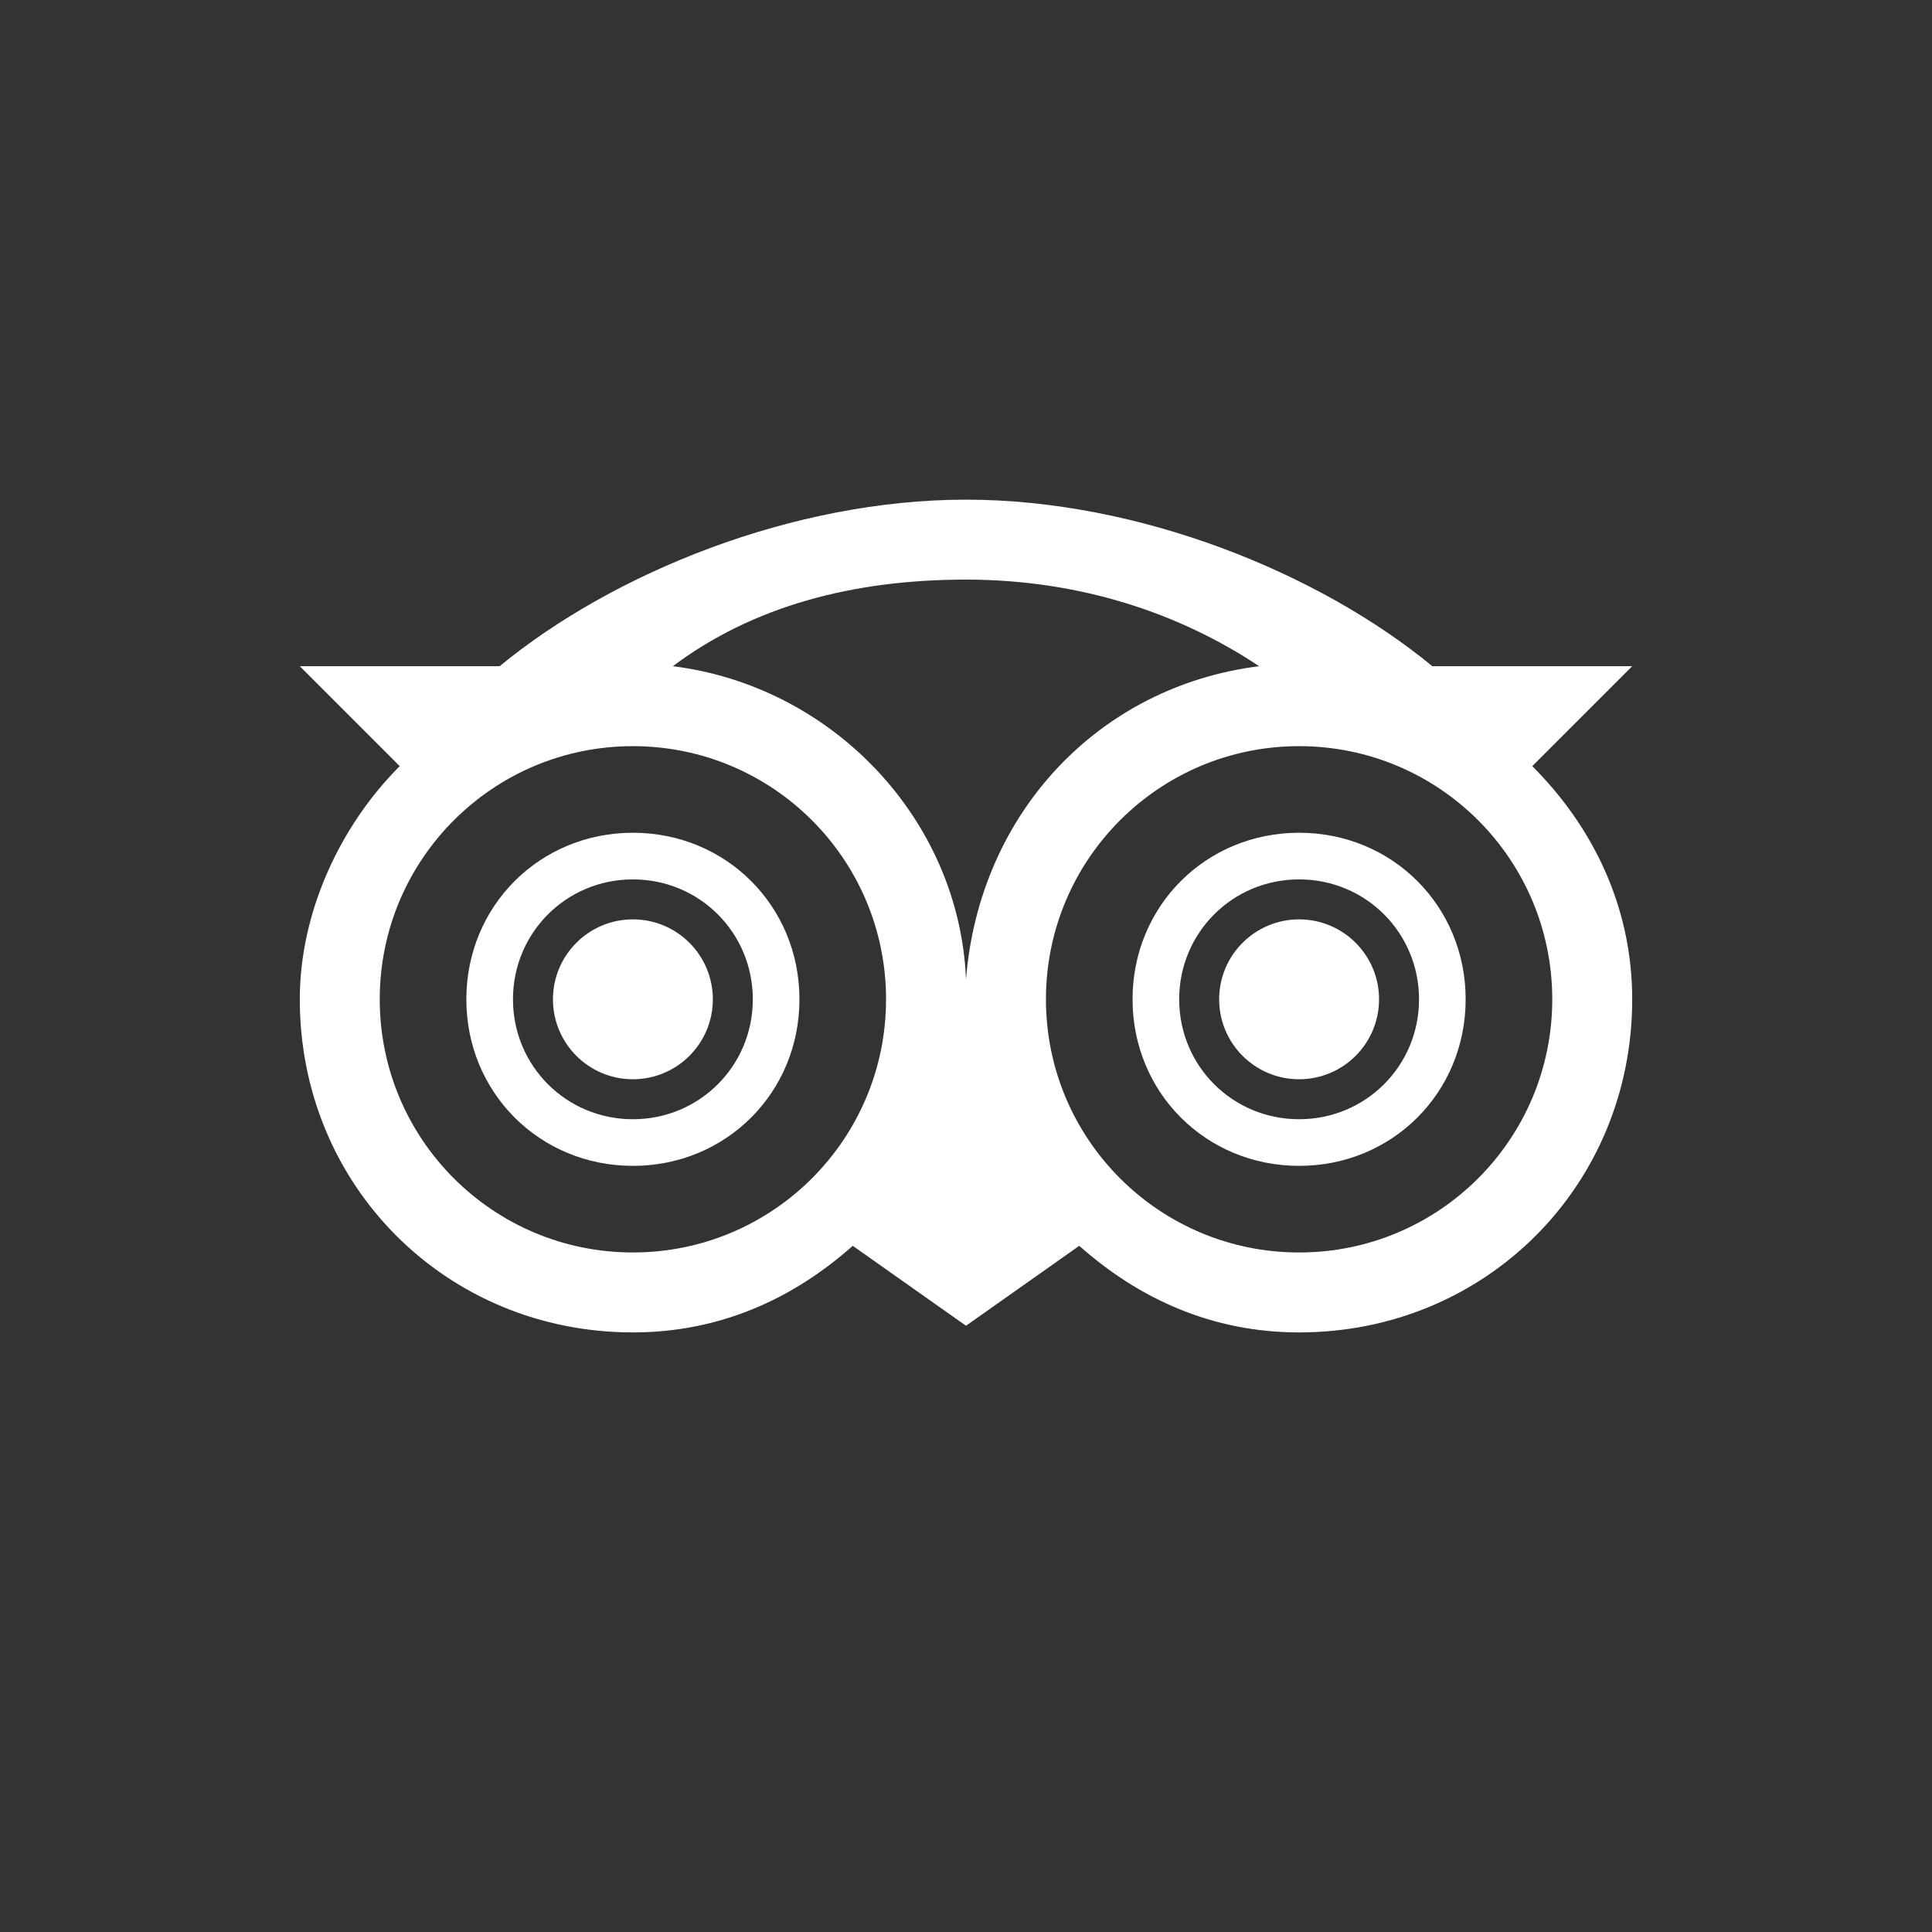 <?xml version="1.0" encoding="utf-8"?>
<!-- Generator: Adobe Illustrator 27.6.1, SVG Export Plug-In . SVG Version: 6.00 Build 0)  -->
<svg version="1.1" id="Layer_1" xmlns="http://www.w3.org/2000/svg" xmlns:xlink="http://www.w3.org/1999/xlink" x="0px" y="0px"
	 viewBox="0 0 29 29" style="enable-background:new 0 0 29 29;" xml:space="preserve">
<rect x="0" y="0" width="29" height="29" fill="#333333" stroke="none"/>
<style type="text/css">
	.st0{fill:#FFFFFF;}
</style>
<path class="st0" d="M9.5,12.5C8.1,12.5,7,13.6,7,15s1.1,2.5,2.5,2.5c1.4,0,2.5-1.1,2.5-2.5C12,13.6,10.9,12.5,9.5,12.5L9.5,12.5z
	 M9.5,16.8c-1,0-1.8-0.8-1.8-1.8s0.8-1.8,1.8-1.8s1.8,0.8,1.8,1.8S10.5,16.8,9.5,16.8z"/>
<circle class="st0" cx="9.5" cy="15" r="1.2"/>
<path class="st0" d="M19.5,12.5c-1.4,0-2.5,1.1-2.5,2.5s1.1,2.5,2.5,2.5c1.4,0,2.5-1.1,2.5-2.5S20.9,12.5,19.5,12.5z M19.5,16.8
	c-1,0-1.8-0.8-1.8-1.8s0.8-1.8,1.8-1.8c1,0,1.8,0.8,1.8,1.8S20.5,16.8,19.5,16.8z"/>
<circle class="st0" cx="19.5" cy="15" r="1.2"/>
<path class="st0" d="M23,11.5l1.5-1.5h-3c-1.7-1.4-4.4-2.5-7-2.5c-2.6,0-5.3,1.1-7,2.5h-3L6,11.5c-0.9,0.9-1.5,2.2-1.5,3.5
	c0,2.8,2.2,5,5,5c1.3,0,2.4-0.5,3.3-1.3l1.7,1.2l1.7-1.2l0,0c0.9,0.8,2,1.3,3.3,1.3c2.8,0,5-2.2,5-5C24.5,13.6,23.9,12.4,23,11.5
	L23,11.5z M18.9,10c-2.4,0.3-4.2,2.2-4.4,4.7c-0.1-2.4-2-4.4-4.4-4.7c1.2-0.9,2.7-1.3,4.4-1.3S17.7,9.2,18.9,10z M9.5,18.8
	c-2.1,0-3.8-1.7-3.8-3.8s1.7-3.8,3.8-3.8s3.8,1.7,3.8,3.8C13.3,17.1,11.6,18.8,9.5,18.8z M19.5,18.8c-2.1,0-3.8-1.7-3.8-3.8
	s1.7-3.8,3.8-3.8s3.8,1.7,3.8,3.8C23.3,17.1,21.6,18.8,19.5,18.8z"/>
</svg>
